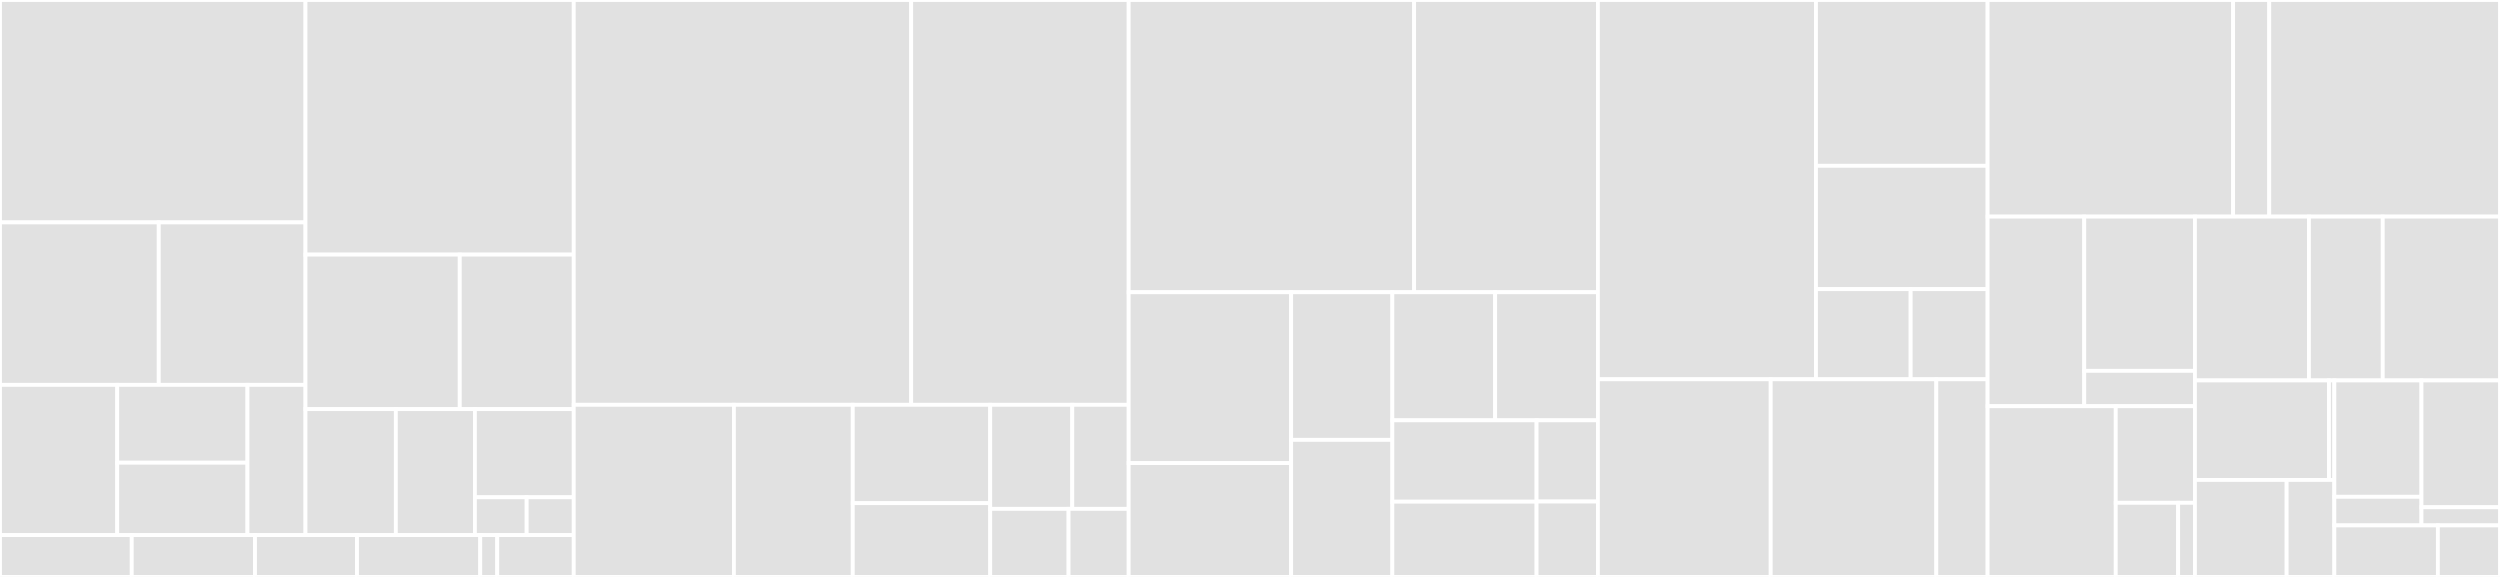 <svg baseProfile="full" width="650" height="150" viewBox="0 0 650 150" version="1.1"
xmlns="http://www.w3.org/2000/svg" xmlns:ev="http://www.w3.org/2001/xml-events"
xmlns:xlink="http://www.w3.org/1999/xlink">

<rect x="0" y="0" width="650" height="150" fill="#333333" stroke="none"/>

<style>rect.s{mask:url(#mask);}</style>
<defs>
  <pattern id="white" width="4" height="4" patternUnits="userSpaceOnUse" patternTransform="rotate(45)">
    <rect width="2" height="2" transform="translate(0,0)" fill="white"></rect>
  </pattern>
  <mask id="mask">
    <rect x="0" y="0" width="100%" height="100%" fill="url(#white)"></rect>
  </mask>
</defs>

<rect x="0" y="0" width="79.427" height="57.827" fill="#e1e1e1" stroke="white" stroke-width="1" class=" tooltipped" data-content="models/mysql/message.go"><title>models/mysql/message.go</title></rect>
<rect x="0" y="57.827" width="41.279" height="42.235" fill="#e1e1e1" stroke="white" stroke-width="1" class=" tooltipped" data-content="models/mysql/testing.go"><title>models/mysql/testing.go</title></rect>
<rect x="41.279" y="57.827" width="38.148" height="42.235" fill="#e1e1e1" stroke="white" stroke-width="1" class=" tooltipped" data-content="models/mysql/address.go"><title>models/mysql/address.go</title></rect>
<rect x="0" y="100.063" width="30.478" height="39.056" fill="#e1e1e1" stroke="white" stroke-width="1" class=" tooltipped" data-content="models/mysql/actor_cfg.go"><title>models/mysql/actor_cfg.go</title></rect>
<rect x="30.478" y="100.063" width="33.864" height="20.238" fill="#e1e1e1" stroke="white" stroke-width="1" class=" tooltipped" data-content="models/mysql/db.go"><title>models/mysql/db.go</title></rect>
<rect x="30.478" y="120.301" width="33.864" height="18.818" fill="#e1e1e1" stroke="white" stroke-width="1" class=" tooltipped" data-content="models/mysql/node.go"><title>models/mysql/node.go</title></rect>
<rect x="64.342" y="100.063" width="15.085" height="39.056" fill="#e1e1e1" stroke="white" stroke-width="1" class=" tooltipped" data-content="models/mysql/shared_params.go"><title>models/mysql/shared_params.go</title></rect>
<rect x="79.427" y="0" width="69.747" height="66.198" fill="#e1e1e1" stroke="white" stroke-width="1" class=" tooltipped" data-content="models/sqlite/message.go"><title>models/sqlite/message.go</title></rect>
<rect x="79.427" y="66.198" width="40.112" height="40.167" fill="#e1e1e1" stroke="white" stroke-width="1" class=" tooltipped" data-content="models/sqlite/address.go"><title>models/sqlite/address.go</title></rect>
<rect x="119.539" y="66.198" width="29.635" height="40.167" fill="#e1e1e1" stroke="white" stroke-width="1" class=" tooltipped" data-content="models/sqlite/actor_cfg.go"><title>models/sqlite/actor_cfg.go</title></rect>
<rect x="79.427" y="106.365" width="23.494" height="32.754" fill="#e1e1e1" stroke="white" stroke-width="1" class=" tooltipped" data-content="models/sqlite/node.go"><title>models/sqlite/node.go</title></rect>
<rect x="102.921" y="106.365" width="20.557" height="32.754" fill="#e1e1e1" stroke="white" stroke-width="1" class=" tooltipped" data-content="models/sqlite/db.go"><title>models/sqlite/db.go</title></rect>
<rect x="123.478" y="106.365" width="25.696" height="22.928" fill="#e1e1e1" stroke="white" stroke-width="1" class=" tooltipped" data-content="models/sqlite/shared_params.go"><title>models/sqlite/shared_params.go</title></rect>
<rect x="123.478" y="129.293" width="13.46" height="9.826" fill="#e1e1e1" stroke="white" stroke-width="1" class=" tooltipped" data-content="models/sqlite/types.go"><title>models/sqlite/types.go</title></rect>
<rect x="136.937" y="129.293" width="12.236" height="9.826" fill="#e1e1e1" stroke="white" stroke-width="1" class=" tooltipped" data-content="models/sqlite/testing.go"><title>models/sqlite/testing.go</title></rect>
<rect x="0" y="139.119" width="34.255" height="10.881" fill="#e1e1e1" stroke="white" stroke-width="1" class=" tooltipped" data-content="models/mtypes/db_cid.go"><title>models/mtypes/db_cid.go</title></rect>
<rect x="34.255" y="139.119" width="32.045" height="10.881" fill="#e1e1e1" stroke="white" stroke-width="1" class=" tooltipped" data-content="models/mtypes/big.go"><title>models/mtypes/big.go</title></rect>
<rect x="66.299" y="139.119" width="26.52" height="10.881" fill="#e1e1e1" stroke="white" stroke-width="1" class=" tooltipped" data-content="models/mtypes/msg_meta.go"><title>models/mtypes/msg_meta.go</title></rect>
<rect x="92.819" y="139.119" width="32.045" height="10.881" fill="#e1e1e1" stroke="white" stroke-width="1" class=" tooltipped" data-content="models/repo/repo.go"><title>models/repo/repo.go</title></rect>
<rect x="124.864" y="139.119" width="4.42" height="10.881" fill="#e1e1e1" stroke="white" stroke-width="1" class=" tooltipped" data-content="models/repo/node_repo.go"><title>models/repo/node_repo.go</title></rect>
<rect x="129.284" y="139.119" width="19.89" height="10.881" fill="#e1e1e1" stroke="white" stroke-width="1" class=" tooltipped" data-content="models/modules.go"><title>models/modules.go</title></rect>
<rect x="149.174" y="0" width="87.736" height="105.25" fill="#e1e1e1" stroke="white" stroke-width="1" class=" tooltipped" data-content="service/message_service.go"><title>service/message_service.go</title></rect>
<rect x="236.909" y="0" width="56.548" height="105.25" fill="#e1e1e1" stroke="white" stroke-width="1" class=" tooltipped" data-content="service/message_selector.go"><title>service/message_selector.go</title></rect>
<rect x="149.174" y="105.25" width="41.646" height="44.75" fill="#e1e1e1" stroke="white" stroke-width="1" class=" tooltipped" data-content="service/message_state_refresh.go"><title>service/message_state_refresh.go</title></rect>
<rect x="190.82" y="105.25" width="30.899" height="44.75" fill="#e1e1e1" stroke="white" stroke-width="1" class=" tooltipped" data-content="service/address_service.go"><title>service/address_service.go</title></rect>
<rect x="221.719" y="105.25" width="35.735" height="25.571" fill="#e1e1e1" stroke="white" stroke-width="1" class=" tooltipped" data-content="service/send.go"><title>service/send.go</title></rect>
<rect x="221.719" y="130.821" width="35.735" height="19.179" fill="#e1e1e1" stroke="white" stroke-width="1" class=" tooltipped" data-content="service/modules.go"><title>service/modules.go</title></rect>
<rect x="257.454" y="105.25" width="21.336" height="27.05" fill="#e1e1e1" stroke="white" stroke-width="1" class=" tooltipped" data-content="service/cache.go"><title>service/cache.go</title></rect>
<rect x="278.79" y="105.25" width="14.668" height="27.05" fill="#e1e1e1" stroke="white" stroke-width="1" class=" tooltipped" data-content="service/events.go"><title>service/events.go</title></rect>
<rect x="257.454" y="132.3" width="20.38" height="17.7" fill="#e1e1e1" stroke="white" stroke-width="1" class=" tooltipped" data-content="service/node_service.go"><title>service/node_service.go</title></rect>
<rect x="277.834" y="132.3" width="15.624" height="17.7" fill="#e1e1e1" stroke="white" stroke-width="1" class=" tooltipped" data-content="service/shared_params_service.go"><title>service/shared_params_service.go</title></rect>
<rect x="293.458" y="0" width="74.213" height="75.986" fill="#e1e1e1" stroke="white" stroke-width="1" class=" tooltipped" data-content="cli/msg.go"><title>cli/msg.go</title></rect>
<rect x="367.671" y="0" width="47.787" height="75.986" fill="#e1e1e1" stroke="white" stroke-width="1" class=" tooltipped" data-content="cli/actor_cfg.go"><title>cli/actor_cfg.go</title></rect>
<rect x="293.458" y="75.986" width="42.237" height="44.409" fill="#e1e1e1" stroke="white" stroke-width="1" class=" tooltipped" data-content="cli/address.go"><title>cli/address.go</title></rect>
<rect x="293.458" y="120.394" width="42.237" height="29.606" fill="#e1e1e1" stroke="white" stroke-width="1" class=" tooltipped" data-content="cli/util.go"><title>cli/util.go</title></rect>
<rect x="335.695" y="75.986" width="26.317" height="38.378" fill="#e1e1e1" stroke="white" stroke-width="1" class=" tooltipped" data-content="cli/node.go"><title>cli/node.go</title></rect>
<rect x="335.695" y="114.363" width="26.317" height="35.637" fill="#e1e1e1" stroke="white" stroke-width="1" class=" tooltipped" data-content="cli/tablewriter/tablewriter.go"><title>cli/tablewriter/tablewriter.go</title></rect>
<rect x="362.012" y="75.986" width="26.723" height="33.295" fill="#e1e1e1" stroke="white" stroke-width="1" class=" tooltipped" data-content="cli/cmd.go"><title>cli/cmd.go</title></rect>
<rect x="388.735" y="75.986" width="26.723" height="33.295" fill="#e1e1e1" stroke="white" stroke-width="1" class=" tooltipped" data-content="cli/swarm.go"><title>cli/swarm.go</title></rect>
<rect x="362.012" y="109.281" width="37.501" height="21.161" fill="#e1e1e1" stroke="white" stroke-width="1" class=" tooltipped" data-content="cli/send.go"><title>cli/send.go</title></rect>
<rect x="362.012" y="130.442" width="37.501" height="19.558" fill="#e1e1e1" stroke="white" stroke-width="1" class=" tooltipped" data-content="cli/shared_params.go"><title>cli/shared_params.go</title></rect>
<rect x="399.513" y="109.281" width="15.945" height="21.114" fill="#e1e1e1" stroke="white" stroke-width="1" class=" tooltipped" data-content="cli/log.go"><title>cli/log.go</title></rect>
<rect x="399.513" y="130.394" width="15.945" height="19.606" fill="#e1e1e1" stroke="white" stroke-width="1" class=" tooltipped" data-content="cli/flag.go"><title>cli/flag.go</title></rect>
<rect x="415.458" y="0" width="56.695" height="98.616" fill="#e1e1e1" stroke="white" stroke-width="1" class=" tooltipped" data-content="testhelper/mock_full_node.go"><title>testhelper/mock_full_node.go</title></rect>
<rect x="472.153" y="0" width="44.624" height="43.111" fill="#e1e1e1" stroke="white" stroke-width="1" class=" tooltipped" data-content="testhelper/mock_data.go"><title>testhelper/mock_data.go</title></rect>
<rect x="472.153" y="43.111" width="44.624" height="32.064" fill="#e1e1e1" stroke="white" stroke-width="1" class=" tooltipped" data-content="testhelper/utils.go"><title>testhelper/utils.go</title></rect>
<rect x="472.153" y="75.174" width="24.62" height="23.441" fill="#e1e1e1" stroke="white" stroke-width="1" class=" tooltipped" data-content="testhelper/mock_authclient.go"><title>testhelper/mock_authclient.go</title></rect>
<rect x="496.774" y="75.174" width="20.004" height="23.441" fill="#e1e1e1" stroke="white" stroke-width="1" class=" tooltipped" data-content="testhelper/full_node_server.go"><title>testhelper/full_node_server.go</title></rect>
<rect x="415.458" y="98.616" width="44.927" height="51.384" fill="#e1e1e1" stroke="white" stroke-width="1" class=" tooltipped" data-content="publisher/publisher.go"><title>publisher/publisher.go</title></rect>
<rect x="460.385" y="98.616" width="43.055" height="51.384" fill="#e1e1e1" stroke="white" stroke-width="1" class=" tooltipped" data-content="publisher/pubsub/message_pubsub.go"><title>publisher/pubsub/message_pubsub.go</title></rect>
<rect x="503.44" y="98.616" width="13.338" height="51.384" fill="#e1e1e1" stroke="white" stroke-width="1" class=" tooltipped" data-content="publisher/modules.go"><title>publisher/modules.go</title></rect>
<rect x="516.778" y="0" width="63.836" height="56.318" fill="#e1e1e1" stroke="white" stroke-width="1" class=" tooltipped" data-content="api/messager_impl.go"><title>api/messager_impl.go</title></rect>
<rect x="580.613" y="0" width="9.394" height="56.318" fill="#e1e1e1" stroke="white" stroke-width="1" class=" tooltipped" data-content="api/modules.go"><title>api/modules.go</title></rect>
<rect x="590.007" y="0" width="59.993" height="56.318" fill="#e1e1e1" stroke="white" stroke-width="1" class=" tooltipped" data-content="main.go"><title>main.go</title></rect>
<rect x="516.778" y="56.318" width="25.123" height="49.295" fill="#e1e1e1" stroke="white" stroke-width="1" class=" tooltipped" data-content="tools/internal/batch_replace.go"><title>tools/internal/batch_replace.go</title></rect>
<rect x="541.901" y="56.318" width="28.782" height="40.104" fill="#e1e1e1" stroke="white" stroke-width="1" class=" tooltipped" data-content="tools/config/config.go"><title>tools/config/config.go</title></rect>
<rect x="541.901" y="96.422" width="28.782" height="9.191" fill="#e1e1e1" stroke="white" stroke-width="1" class=" tooltipped" data-content="tools/main.go"><title>tools/main.go</title></rect>
<rect x="516.778" y="105.612" width="33.318" height="44.388" fill="#e1e1e1" stroke="white" stroke-width="1" class=" tooltipped" data-content="utils/convert_params.go"><title>utils/convert_params.go</title></rect>
<rect x="550.096" y="105.612" width="20.587" height="25.114" fill="#e1e1e1" stroke="white" stroke-width="1" class=" tooltipped" data-content="utils/util.go"><title>utils/util.go</title></rect>
<rect x="550.096" y="130.726" width="16.22" height="19.274" fill="#e1e1e1" stroke="white" stroke-width="1" class=" tooltipped" data-content="utils/nonceMap.go"><title>utils/nonceMap.go</title></rect>
<rect x="566.316" y="130.726" width="4.367" height="19.274" fill="#e1e1e1" stroke="white" stroke-width="1" class=" tooltipped" data-content="utils/log.go"><title>utils/log.go</title></rect>
<rect x="570.683" y="56.318" width="29.638" height="42.597" fill="#e1e1e1" stroke="white" stroke-width="1" class=" tooltipped" data-content="gateway/gateway_client.go"><title>gateway/gateway_client.go</title></rect>
<rect x="600.321" y="56.318" width="19.194" height="42.597" fill="#e1e1e1" stroke="white" stroke-width="1" class=" tooltipped" data-content="gateway/mock_gateway_client.go"><title>gateway/mock_gateway_client.go</title></rect>
<rect x="619.515" y="56.318" width="30.485" height="42.597" fill="#e1e1e1" stroke="white" stroke-width="1" class=" tooltipped" data-content="integration_test/mock_messager_server.go"><title>integration_test/mock_messager_server.go</title></rect>
<rect x="570.683" y="98.914" width="34.852" height="25.875" fill="#e1e1e1" stroke="white" stroke-width="1" class=" tooltipped" data-content="cmds/client_example/main.go"><title>cmds/client_example/main.go</title></rect>
<rect x="605.534" y="98.914" width="1.394" height="25.875" fill="#e1e1e1" stroke="white" stroke-width="1" class=" tooltipped" data-content="cmds/cfg_example/main.go"><title>cmds/cfg_example/main.go</title></rect>
<rect x="570.683" y="124.789" width="23.846" height="25.211" fill="#e1e1e1" stroke="white" stroke-width="1" class=" tooltipped" data-content="filestore/file_store.go"><title>filestore/file_store.go</title></rect>
<rect x="594.529" y="124.789" width="12.4" height="25.211" fill="#e1e1e1" stroke="white" stroke-width="1" class=" tooltipped" data-content="filestore/mock_file_store.go"><title>filestore/mock_file_store.go</title></rect>
<rect x="606.929" y="98.914" width="22.652" height="30.255" fill="#e1e1e1" stroke="white" stroke-width="1" class=" tooltipped" data-content="mocks/mock_node_repo.go"><title>mocks/mock_node_repo.go</title></rect>
<rect x="606.929" y="129.169" width="22.652" height="7.431" fill="#e1e1e1" stroke="white" stroke-width="1" class=" tooltipped" data-content="mocks/mock_msg_publisher.go"><title>mocks/mock_msg_publisher.go</title></rect>
<rect x="629.581" y="98.914" width="20.419" height="32.975" fill="#e1e1e1" stroke="white" stroke-width="1" class=" tooltipped" data-content="config/config.go"><title>config/config.go</title></rect>
<rect x="629.581" y="131.89" width="20.419" height="4.711" fill="#e1e1e1" stroke="white" stroke-width="1" class=" tooltipped" data-content="config/modules.go"><title>config/modules.go</title></rect>
<rect x="606.929" y="136.6" width="26.92" height="13.4" fill="#e1e1e1" stroke="white" stroke-width="1" class=" tooltipped" data-content="metrics/exporter.go"><title>metrics/exporter.go</title></rect>
<rect x="633.848" y="136.6" width="16.152" height="13.4" fill="#e1e1e1" stroke="white" stroke-width="1" class=" tooltipped" data-content="metrics/trace.go"><title>metrics/trace.go</title></rect>
</svg>